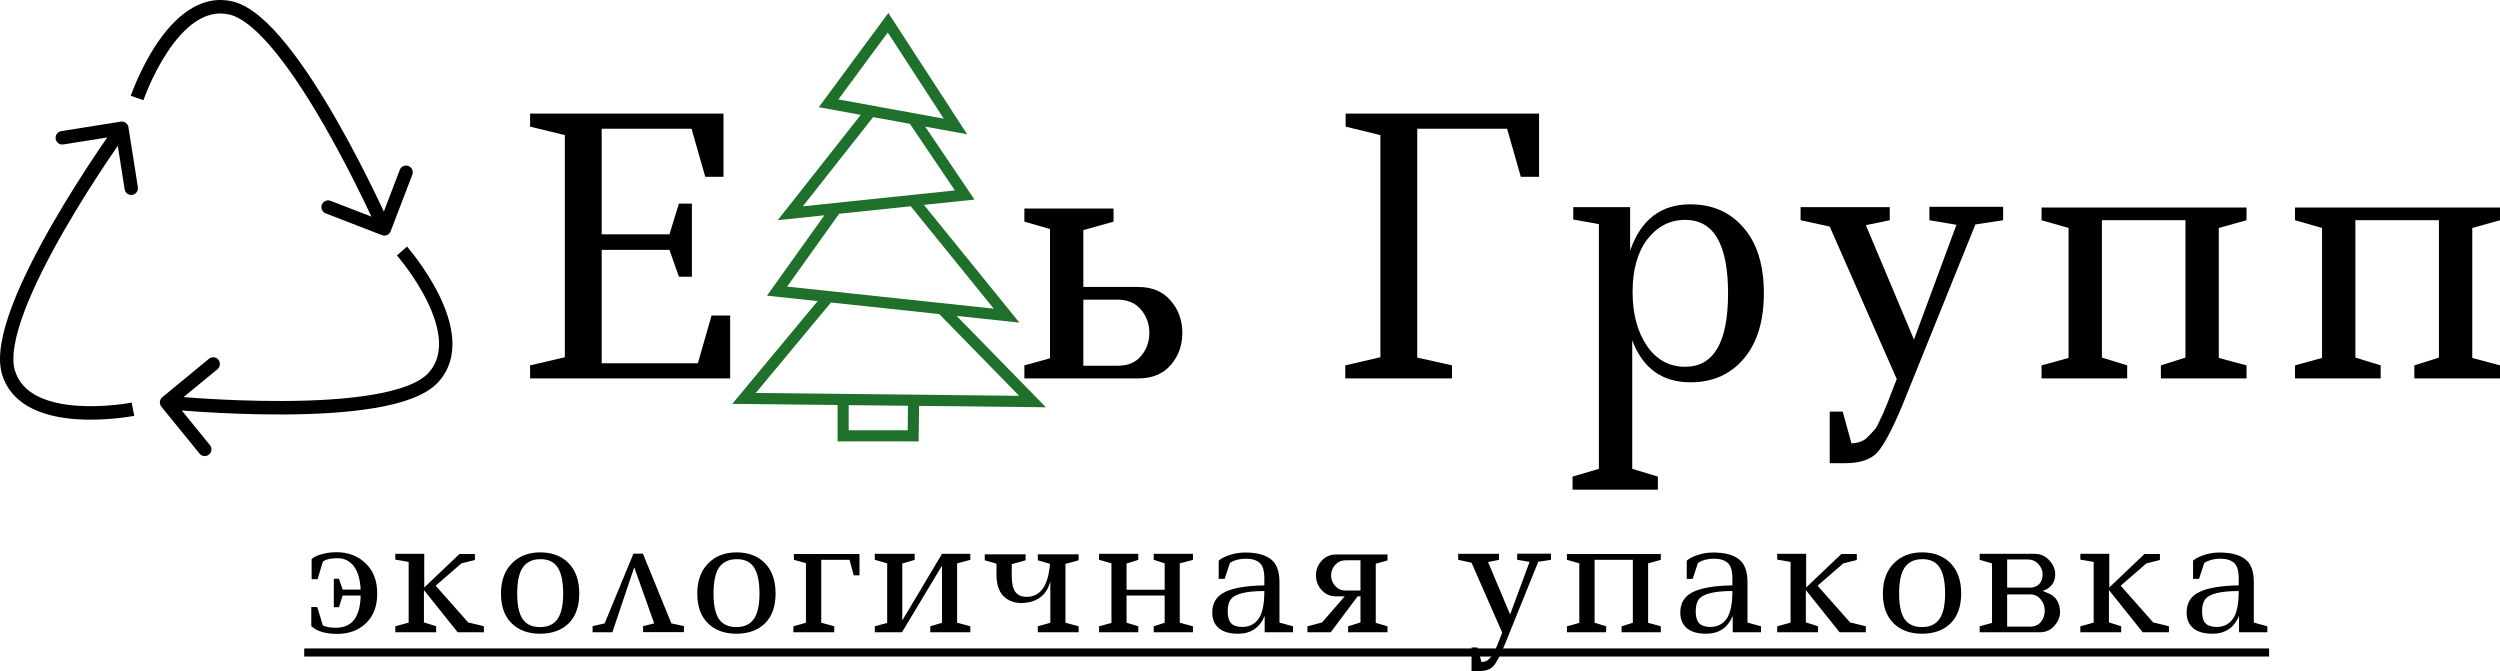 <?xml version="1.0" encoding="UTF-8"?> <svg xmlns="http://www.w3.org/2000/svg" viewBox="0 0 678 182" fill="none"><path fill-rule="evenodd" clip-rule="evenodd" d="M240.919 3.523L262.293 36.413L250.912 34.337L264.288 54.13L250.577 55.564L276.452 87.493L259.433 85.677L283.652 110.451L249.256 110.08L249.136 119.707H227.151V109.841L198.587 109.532L221.75 81.658L208.006 80.192L223.569 58.39L210.919 59.713L233.442 31.149L222.061 29.073L240.919 3.523ZM236.8 31.762L217.722 55.958L258.967 51.642L246.761 33.58L236.8 31.762ZM227.572 57.971L213.468 77.73L269.5 83.707L246.998 55.938L227.572 57.971ZM225.353 82.042L204.968 106.573L276.395 107.345L254.72 85.175L225.353 82.042ZM230.161 109.874L246.246 110.047L246.164 116.68H230.161V109.874ZM227.367 26.964L255.945 32.178L240.762 8.815L227.367 26.964Z" fill="#1E702A"></path><path d="M82.506 175.859H105.484V178.052H82.506V175.859ZM105.465 175.859H160.496V178.052H105.465V175.859ZM160.494 175.859H213.737V178.052H160.494V175.859ZM213.736 175.859H267.07V178.052H213.736V175.859ZM267.062 175.859H353.312V178.052H267.062V175.859ZM353.31 175.859H480.243V178.052H353.31V175.859ZM480.24 175.859H535.27V178.052H480.24V175.859ZM535.268 175.859H615.38V178.052H535.268V175.859Z" fill="black"></path><path d="M614.9 171.472H607.227V167.042C605.86 170.259 603.462 171.867 600.033 171.867C597.737 171.867 595.992 171.37 594.8 170.376C593.607 169.352 593.013 167.934 593.013 166.121C593.013 163.548 594.133 161.705 596.37 160.594C598.638 159.453 602.227 158.839 607.14 158.752V156.865C607.14 154.789 606.717 153.386 605.875 152.655C605.033 151.894 603.783 151.514 602.125 151.514C600.467 151.514 599.03 151.894 597.81 152.655L596.37 156.997H594.758V152.04C595.482 151.426 596.487 150.915 597.765 150.505C599.045 150.066 600.44 149.847 601.95 149.847C605.033 149.847 607.342 150.446 608.883 151.645C610.452 152.815 611.237 154.906 611.237 157.918V168.84L614.9 169.85V171.472ZM601.168 170.025C603.028 170.025 604.48 169.309 605.528 167.875C606.602 166.413 607.14 163.884 607.14 160.287C602.14 160.287 599.087 161.062 597.982 162.612C597.46 163.343 597.197 164.425 597.197 165.858C597.197 167.291 597.503 168.344 598.115 169.016C598.753 169.689 599.77 170.025 601.168 170.025Z" fill="black"></path><path d="M564.188 150.198H572.035V159.322L581.582 150.242H585.77V151.865L582.107 152.786L575.13 158.839L583.938 168.797L588.21 169.85V171.472H581.102L571.947 160.024V168.797L575.26 169.85V171.472H564.188V169.85L567.805 168.84V152.391L564.188 151.777V150.198Z" fill="black"></path><path d="M536.883 171.472V169.85L540.237 168.928V152.786L536.883 151.821V150.198H551.837C553.405 150.198 554.715 150.783 555.76 151.952C556.835 153.093 557.375 154.351 557.375 155.725C557.375 157.655 556.518 159.059 554.803 159.936L553.972 160.243L555.28 160.813C556.415 161.223 557.258 161.866 557.81 162.743C558.39 163.621 558.683 164.717 558.683 166.033C558.683 167.32 558.173 168.548 557.155 169.718C556.138 170.887 554.803 171.472 553.145 171.472H536.883ZM550.572 161.208H544.337V169.937H550.572C551.822 169.937 552.795 169.513 553.492 168.665C554.19 167.817 554.54 166.808 554.54 165.638C554.54 164.469 554.178 163.445 553.45 162.568C552.753 161.661 551.793 161.208 550.572 161.208ZM544.337 151.733V159.366H550.878C551.895 159.249 552.665 158.869 553.188 158.225C553.712 157.553 553.972 156.734 553.972 155.769C553.972 154.774 553.595 153.853 552.84 153.005C552.082 152.157 551.125 151.733 549.962 151.733H544.337Z" fill="black"></path><path d="M527.51 160.989C527.51 157.831 527.03 155.491 526.07 153.97C525.11 152.421 523.54 151.645 521.36 151.645C519.21 151.645 517.612 152.391 516.565 153.882C515.548 155.345 515.04 157.699 515.04 160.945C515.04 164.191 515.548 166.53 516.565 167.963C517.582 169.367 519.138 170.069 521.23 170.069C523.352 170.069 524.923 169.352 525.94 167.919C526.985 166.457 527.51 164.147 527.51 160.989ZM510.635 160.989C510.635 157.538 511.61 154.819 513.558 152.83C515.505 150.812 518.077 149.803 521.275 149.803C524.5 149.803 527.072 150.783 528.99 152.742C530.91 154.702 531.87 157.436 531.87 160.945C531.87 164.454 530.91 167.159 528.99 169.06C527.072 170.931 524.485 171.867 521.23 171.867C518.003 171.867 515.43 170.917 513.513 169.016C511.595 167.115 510.635 164.44 510.635 160.989Z" fill="black"></path><path d="M481.983 150.198H489.83V159.322L499.38 150.242H503.565V151.865L499.902 152.786L492.928 158.839L501.735 168.797L506.007 169.85V171.472H498.9L489.745 160.024V168.797L493.058 169.85V171.472H481.983V169.85L485.603 168.84V152.391L481.983 151.777V150.198Z" fill="black"></path><path d="M477.582 171.472H469.91V167.042C468.543 170.259 466.145 171.867 462.715 171.867C460.418 171.867 458.675 171.37 457.483 170.376C456.29 169.352 455.695 167.934 455.695 166.121C455.695 163.548 456.815 161.705 459.053 160.594C461.32 159.453 464.91 158.839 469.822 158.752V156.865C469.822 154.789 469.4 153.386 468.558 152.655C467.715 151.894 466.465 151.514 464.808 151.514C463.15 151.514 461.712 151.894 460.49 152.655L459.053 156.997H457.44V152.04C458.165 151.426 459.168 150.915 460.447 150.505C461.728 150.066 463.123 149.847 464.632 149.847C467.715 149.847 470.025 150.446 471.565 151.645C473.135 152.815 473.92 154.906 473.92 157.918V168.84L477.582 169.85V171.472ZM463.848 170.025C465.707 170.025 467.163 169.309 468.207 167.875C469.285 166.413 469.822 163.884 469.822 160.287C464.822 160.287 461.77 161.062 460.665 162.612C460.142 163.343 459.88 164.425 459.88 165.858C459.88 167.291 460.185 168.344 460.795 169.016C461.435 169.689 462.452 170.025 463.848 170.025Z" fill="black"></path><path d="M439.775 171.472V169.849L442.827 168.884V151.821H432.45V168.884L435.59 169.849V171.472H424.95V169.849L428.308 168.928V152.786L424.95 151.821V150.242H450.415V151.821L446.97 152.786V168.928L450.415 169.849V171.472H439.775Z" fill="black"></path><path d="M411.46 150.154H420.618V151.821L417.173 152.347L408.103 174.806C406.853 177.789 405.82 179.734 405.007 180.64C404.192 181.547 402.858 182 400.995 182H399.077V175.596H400.69L401.78 179.543C402.683 179.485 403.335 179.237 403.743 178.798C404.15 178.388 404.455 178.067 404.658 177.833C404.863 177.599 405.095 177.175 405.355 176.561C405.647 175.976 405.85 175.523 405.967 175.201C406.113 174.879 406.345 174.294 406.665 173.446C406.985 172.598 407.23 171.97 407.405 171.56L399.077 152.611L395.457 151.821V150.198H406.533V151.821L403.567 152.435L409.543 166.647L414.817 152.391L411.46 151.821V150.154Z" fill="black"></path><path d="M376.288 171.472H365.605V169.85L368.962 168.797V161.734H368.178L360.897 171.472H354.575V169.85L358.543 168.797L364.69 161.734H362.38C360.78 161.734 359.457 161.164 358.413 160.024C357.395 158.854 356.885 157.524 356.885 156.032C356.885 154.541 357.395 153.225 358.413 152.084C359.457 150.944 360.78 150.374 362.38 150.374H376.288V151.996L373.105 152.874V168.928L376.288 169.85V171.472ZM364.908 160.155H368.962V151.952H364.908C363.803 151.952 362.873 152.362 362.118 153.181C361.363 154 360.985 154.95 360.985 156.032C360.985 157.114 361.363 158.079 362.118 158.927C362.873 159.746 363.803 160.155 364.908 160.155Z" fill="black"></path><path d="M350.655 171.472H342.98V167.042C341.615 170.259 339.215 171.867 335.785 171.867C333.49 171.867 331.745 171.37 330.553 170.376C329.363 169.352 328.765 167.934 328.765 166.121C328.765 163.548 329.885 161.705 332.123 160.594C334.39 159.453 337.98 158.839 342.892 158.752V156.865C342.892 154.789 342.473 153.386 341.627 152.655C340.785 151.894 339.535 151.514 337.877 151.514C336.223 151.514 334.783 151.894 333.562 152.655L332.123 156.997H330.51V152.04C331.238 151.426 332.24 150.915 333.517 150.505C334.798 150.066 336.192 149.847 337.705 149.847C340.785 149.847 343.098 150.446 344.637 151.645C346.207 152.815 346.993 154.906 346.993 157.918V168.84L350.655 169.85V171.472ZM336.92 170.025C338.78 170.025 340.233 169.309 341.28 167.875C342.355 166.413 342.892 163.884 342.892 160.287C337.892 160.287 334.84 161.062 333.738 162.612C333.212 163.343 332.952 164.425 332.952 165.858C332.952 167.291 333.257 168.344 333.868 169.016C334.507 169.689 335.525 170.025 336.92 170.025Z" fill="black"></path><path d="M312.89 171.472V169.85L315.855 168.885V161.515H305.52V168.885L308.702 169.85V171.472H298.065V169.85L301.423 168.928V152.786L298.065 151.821V150.198H308.702V151.821L305.52 152.83V159.936H315.855V152.786L312.89 151.821V150.198H323.527V151.821L319.952 152.786V168.885L323.527 169.85V171.472H312.89Z" fill="black"></path><path d="M281.45 171.472V169.85L284.85 168.885V157.655C284.358 159.585 283.428 161.047 282.06 162.042C280.695 163.036 278.995 163.533 276.96 163.533C274.952 163.533 273.325 162.889 272.075 161.603C270.855 160.316 270.245 158.386 270.245 155.813V152.874L267.062 151.952V150.329H278.137V151.952L274.387 153.005V156.163C274.387 158.21 274.72 159.673 275.39 160.55C276.058 161.427 277.06 161.866 278.397 161.866C282.147 161.866 284.27 158.883 284.765 152.917L281.45 151.952V150.329H292.525V151.952L288.95 152.917V168.885L292.525 169.85V171.472H281.45Z" fill="black"></path><path d="M252.287 171.472V169.85L255.47 168.885V153.4L244.614 171.472H237.246V169.85L240.603 168.928V152.786L237.246 151.821V150.198H248.059V151.821L244.702 152.83V168.27L255.47 150.198H263.145V151.821L259.57 152.786V168.885L263.145 169.85V171.472H252.287Z" fill="black"></path><path d="M215.305 150.242H233.094V156.032H231.525L230.391 151.821H222.717V168.884L226.249 169.849V171.472H215.174V169.849L218.575 168.884V152.742L215.305 151.821V150.242Z" fill="black"></path><path d="M205.976 160.989C205.976 157.831 205.496 155.491 204.537 153.97C203.578 152.421 202.008 151.645 199.828 151.645C197.677 151.645 196.078 152.391 195.032 153.882C194.015 155.345 193.506 157.699 193.506 160.945C193.506 164.191 194.015 166.53 195.032 167.963C196.049 169.367 197.605 170.069 199.697 170.069C201.819 170.069 203.389 169.352 204.406 167.919C205.453 166.457 205.976 164.147 205.976 160.989ZM189.102 160.989C189.102 157.538 190.076 154.819 192.024 152.83C193.971 150.812 196.543 149.803 199.741 149.803C202.968 149.803 205.54 150.783 207.458 152.742C209.377 154.702 210.336 157.436 210.336 160.945C210.336 164.454 209.377 167.159 207.458 169.06C205.54 170.931 202.953 171.867 199.697 171.867C196.471 171.867 193.899 170.917 191.98 169.016C190.061 167.115 189.102 164.44 189.102 160.989Z" fill="black"></path><path d="M160.712 171.472V169.805L163.982 169.06L171.787 150.154H174.359L182.077 169.06L185.478 169.805V171.429H174.403V169.805L177.411 169.06L172.005 153.839L166.075 171.472H160.712Z" fill="black"></path><path d="M152.735 160.989C152.735 157.831 152.255 155.491 151.296 153.97C150.337 152.421 148.767 151.645 146.587 151.645C144.436 151.645 142.838 152.391 141.791 153.882C140.774 155.345 140.265 157.699 140.265 160.945C140.265 164.191 140.774 166.53 141.791 167.963C142.808 169.367 144.363 170.069 146.456 170.069C148.578 170.069 150.148 169.352 151.165 167.919C152.212 166.457 152.735 164.147 152.735 160.989ZM135.861 160.989C135.861 157.538 136.835 154.819 138.782 152.83C140.73 150.812 143.303 149.803 146.5 149.803C149.726 149.803 152.299 150.783 154.217 152.742C156.136 154.702 157.095 157.436 157.095 160.945C157.095 164.454 156.136 167.159 154.217 169.06C152.299 170.931 149.712 171.867 146.456 171.867C143.23 171.867 140.657 170.917 138.739 169.016C136.821 167.115 135.861 164.44 135.861 160.989Z" fill="black"></path><path d="M107.209 150.198H115.057V159.322L124.606 150.242H128.792V151.865L125.129 152.786L118.153 158.839L126.96 168.797L131.233 169.85V171.472H124.126L114.97 160.024V168.797L118.284 169.85V171.472H107.209V169.85L110.828 168.84V152.391L107.209 151.777V150.198Z" fill="black"></path><path d="M90.529 164.673V156.953H91.924L92.927 159.892H97.81C97.665 157.085 97.04 154.964 95.936 153.532C94.831 152.099 93.363 151.382 91.532 151.382C89.701 151.382 88.378 151.689 87.564 152.304L86.125 157.085H84.512V151.645C85.093 151.06 86.023 150.607 87.302 150.286C88.582 149.935 89.889 149.759 91.227 149.759C94.453 149.759 97.098 150.768 99.162 152.786C101.255 154.774 102.301 157.494 102.301 160.945C102.301 164.395 101.284 167.086 99.249 169.016C97.243 170.946 94.642 171.911 91.445 171.911C88.276 171.911 85.936 171.209 84.425 169.805V164.63H86.038L87.564 169.63C88.436 170.04 89.613 170.244 91.096 170.244C95.456 170.244 97.694 167.334 97.81 161.515H92.927L91.924 164.673H90.529Z" fill="black"></path><path d="M654.773 102.629V99.085L661.435 96.978V59.723H638.78V96.978L645.633 99.085V102.629H622.405V99.085L629.735 97.074V61.83L622.405 59.723V56.275H678V59.723L670.48 61.83V97.074L678 99.085V102.629H654.773Z" fill="black"></path><path d="M586.03 102.629V99.085L592.695 96.978V59.723H570.038V96.978L576.893 99.085V102.629H553.665V99.085L560.995 97.074V61.83L553.665 59.723V56.275H609.258V59.723L601.737 61.83V97.074L609.258 99.085V102.629H586.03Z" fill="black"></path><path d="M523.255 56.084H543.247V59.723L535.727 60.872L515.925 109.907C513.197 116.42 510.945 120.666 509.168 122.645C507.39 124.624 504.47 125.614 500.41 125.614H496.22V111.631H499.743L502.123 120.251C504.09 120.123 505.517 119.58 506.408 118.623C507.295 117.729 507.962 117.026 508.405 116.516C508.85 116.005 509.358 115.079 509.93 113.738C510.562 112.461 511.007 111.472 511.262 110.769C511.58 110.067 512.087 108.79 512.785 106.939C513.482 105.087 514.023 103.714 514.403 102.82L496.22 61.447L488.32 59.723V56.179H512.5V59.723L506.025 61.064L519.067 92.094L530.587 60.968L523.255 59.723V56.084Z" fill="black"></path><path d="M426.67 56.179H442.092V67.96C445.01 59.595 450.438 55.413 458.37 55.413C464.4 55.413 469.223 57.52 472.84 61.734C476.52 65.948 478.36 71.886 478.36 79.548C478.36 87.146 476.52 93.084 472.84 97.361C469.223 101.575 464.43 103.682 458.465 103.682C450.785 103.682 445.517 99.883 442.663 92.285V127.146L449.613 129.253V132.797H426.48V129.253L433.62 127.146V60.776L426.67 59.532V56.179ZM457.038 59.627C452.913 59.627 449.485 61.383 446.755 64.895C444.09 68.406 442.757 73.163 442.757 79.165C442.757 85.103 444.06 89.987 446.66 93.818C449.262 97.585 452.723 99.468 457.038 99.468C464.78 99.468 468.65 92.828 468.65 79.548C468.65 66.267 464.78 59.627 457.038 59.627Z" fill="black"></path><path d="M384.358 34.918V96.978L393.783 99.085V102.629H364.842V99.085L374.363 96.882V36.642L364.938 34.343V30.8H417.39V47.943H412.44L408.728 34.918H384.358Z" fill="black"></path><path d="M277.812 56.562H301.993V60.106L293.805 62.405V77.824H308.655C312.465 77.824 315.415 79.069 317.51 81.559C319.603 83.985 320.65 86.89 320.65 90.274C320.65 93.658 319.603 96.563 317.51 98.99C315.415 101.416 312.465 102.629 308.655 102.629H277.812V99.085L284.762 97.17V62.117L277.812 60.106V56.562ZM303.135 81.272H293.805V99.181H303.135C305.863 99.181 307.957 98.319 309.418 96.595C310.94 94.808 311.702 92.701 311.702 90.274C311.702 87.848 310.94 85.741 309.418 83.953C307.895 82.165 305.8 81.272 303.135 81.272Z" fill="black"></path><path d="M143.759 30.8H196.212V47.943H191.262L187.549 34.918H163.179V63.554H181.552L184.122 55.222H187.644V75.046H184.122L181.552 67.768H163.179V98.51H189.263L192.975 85.581H198.021V102.629H143.759V99.085L153.184 96.882V36.642L143.759 34.343V30.8Z" fill="black"></path><path fill-rule="evenodd" clip-rule="evenodd" d="M105.945 62.727C105.585 63.669 104.534 64.139 103.597 63.777L88.337 57.872C87.4 57.51 86.933 56.452 87.293 55.51C87.654 54.568 88.705 54.098 89.641 54.46L100.726 58.749C100.113 57.44 99.361 55.858 98.491 54.068C95.921 48.783 92.322 41.703 88.204 34.508C84.079 27.302 79.462 20.033 74.858 14.341C72.556 11.496 70.29 9.084 68.121 7.279C65.935 5.459 63.956 4.347 62.233 3.945C58.867 3.159 55.803 4.03 52.984 5.934C50.129 7.863 47.597 10.816 45.472 14.001C43.358 17.17 41.711 20.469 40.589 22.989C40.03 24.246 39.605 25.3 39.322 26.037C39.18 26.405 39.074 26.694 39.003 26.888C38.968 26.985 38.942 27.058 38.925 27.106L38.907 27.158L38.903 27.172C38.903 27.172 38.903 27.171 37.184 26.578C35.466 25.985 35.467 25.983 35.467 25.983L35.467 25.982L35.469 25.976L35.476 25.957L35.499 25.889C35.52 25.831 35.55 25.746 35.589 25.638C35.667 25.422 35.782 25.11 35.934 24.717C36.236 23.93 36.685 22.817 37.273 21.496C38.446 18.859 40.189 15.361 42.456 11.964C44.712 8.582 47.554 5.2 50.959 2.899C54.402 0.573 58.486 -0.682 63.054 0.384C65.551 0.967 68.039 2.466 70.437 4.462C72.852 6.472 75.286 9.079 77.676 12.034C82.457 17.945 87.186 25.405 91.352 32.684C95.525 39.972 99.162 47.13 101.755 52.462C102.674 54.353 103.463 56.015 104.099 57.374L108.424 46.062C108.784 45.12 109.835 44.65 110.772 45.013C111.708 45.375 112.175 46.432 111.815 47.375L105.945 62.727Z" fill="black"></path><path fill-rule="evenodd" clip-rule="evenodd" d="M32.755 32.992C33.746 32.834 34.677 33.515 34.834 34.512L37.388 50.759C37.545 51.756 36.869 52.692 35.878 52.85C34.887 53.008 33.956 52.328 33.8 51.331L31.944 39.529C31.123 40.718 30.138 42.165 29.034 43.818C25.772 48.702 21.48 55.379 17.349 62.567C13.212 69.766 9.267 77.426 6.673 84.284C5.376 87.713 4.434 90.894 3.966 93.686C3.494 96.501 3.528 98.781 4.044 100.483C5.052 103.808 7.335 106.041 10.384 107.543C13.473 109.065 17.281 109.792 21.085 110.049C24.871 110.305 28.534 110.089 31.264 109.804C32.625 109.662 33.745 109.505 34.521 109.383C34.909 109.323 35.211 109.271 35.413 109.235C35.514 109.217 35.59 109.203 35.639 109.194L35.694 109.183L35.708 109.18C35.708 109.18 35.707 109.18 36.056 110.974C36.406 112.768 36.404 112.768 36.404 112.768L36.402 112.768L36.396 112.769L36.377 112.773L36.306 112.787C36.246 112.798 36.158 112.814 36.046 112.834C35.821 112.874 35.495 112.93 35.081 112.995C34.252 113.125 33.07 113.291 31.638 113.44C28.782 113.738 24.9 113.971 20.842 113.696C16.803 113.423 12.47 112.641 8.786 110.826C5.061 108.991 1.937 106.062 0.569 101.55C-0.179 99.083 -0.134 96.166 0.383 93.079C0.905 89.969 1.93 86.544 3.277 82.984C5.971 75.862 10.025 68.009 14.203 60.738C18.388 53.456 22.727 46.706 26.018 41.779C27.185 40.032 28.221 38.513 29.073 37.279L17.173 39.173C16.182 39.331 15.252 38.651 15.095 37.654C14.938 36.657 15.615 35.72 16.606 35.562L32.755 32.992Z" fill="black"></path><path fill-rule="evenodd" clip-rule="evenodd" d="M43.761 110.292C43.125 109.51 43.239 108.359 44.016 107.72L56.669 97.302C57.446 96.662 58.59 96.778 59.226 97.559C59.861 98.34 59.747 99.492 58.971 100.131L49.779 107.698C51.214 107.81 52.953 107.936 54.929 108.061C60.766 108.43 68.662 108.788 76.915 108.749C85.18 108.709 93.744 108.27 100.938 107.063C104.535 106.46 107.74 105.671 110.373 104.669C113.026 103.659 114.966 102.479 116.166 101.171C118.51 98.618 119.275 95.508 119.025 92.103C118.772 88.651 117.475 84.977 115.776 81.543C114.085 78.126 112.051 75.053 110.429 72.826C109.621 71.715 108.92 70.822 108.424 70.209C108.176 69.903 107.98 69.667 107.847 69.51C107.781 69.431 107.73 69.372 107.697 69.334L107.661 69.292L107.651 69.281C107.651 69.281 107.652 69.281 109.015 68.073C110.378 66.865 110.379 66.865 110.379 66.865L110.38 66.867L110.384 66.871L110.397 66.887L110.444 66.941C110.484 66.988 110.542 67.055 110.616 67.143C110.764 67.319 110.977 67.573 111.242 67.901C111.771 68.555 112.51 69.498 113.361 70.666C115.057 72.996 117.216 76.251 119.028 79.914C120.832 83.56 122.347 87.718 122.649 91.834C122.954 95.995 122.017 100.186 118.835 103.652C117.096 105.546 114.57 106.979 111.659 108.088C108.728 109.204 105.272 110.042 101.536 110.669C94.065 111.923 85.281 112.364 76.932 112.404C68.572 112.444 60.589 112.081 54.701 111.709C52.613 111.577 50.786 111.444 49.298 111.327L56.928 120.707C57.563 121.488 57.449 122.639 56.672 123.278C55.896 123.918 54.751 123.803 54.116 123.022L43.761 110.292Z" fill="black"></path></svg> 